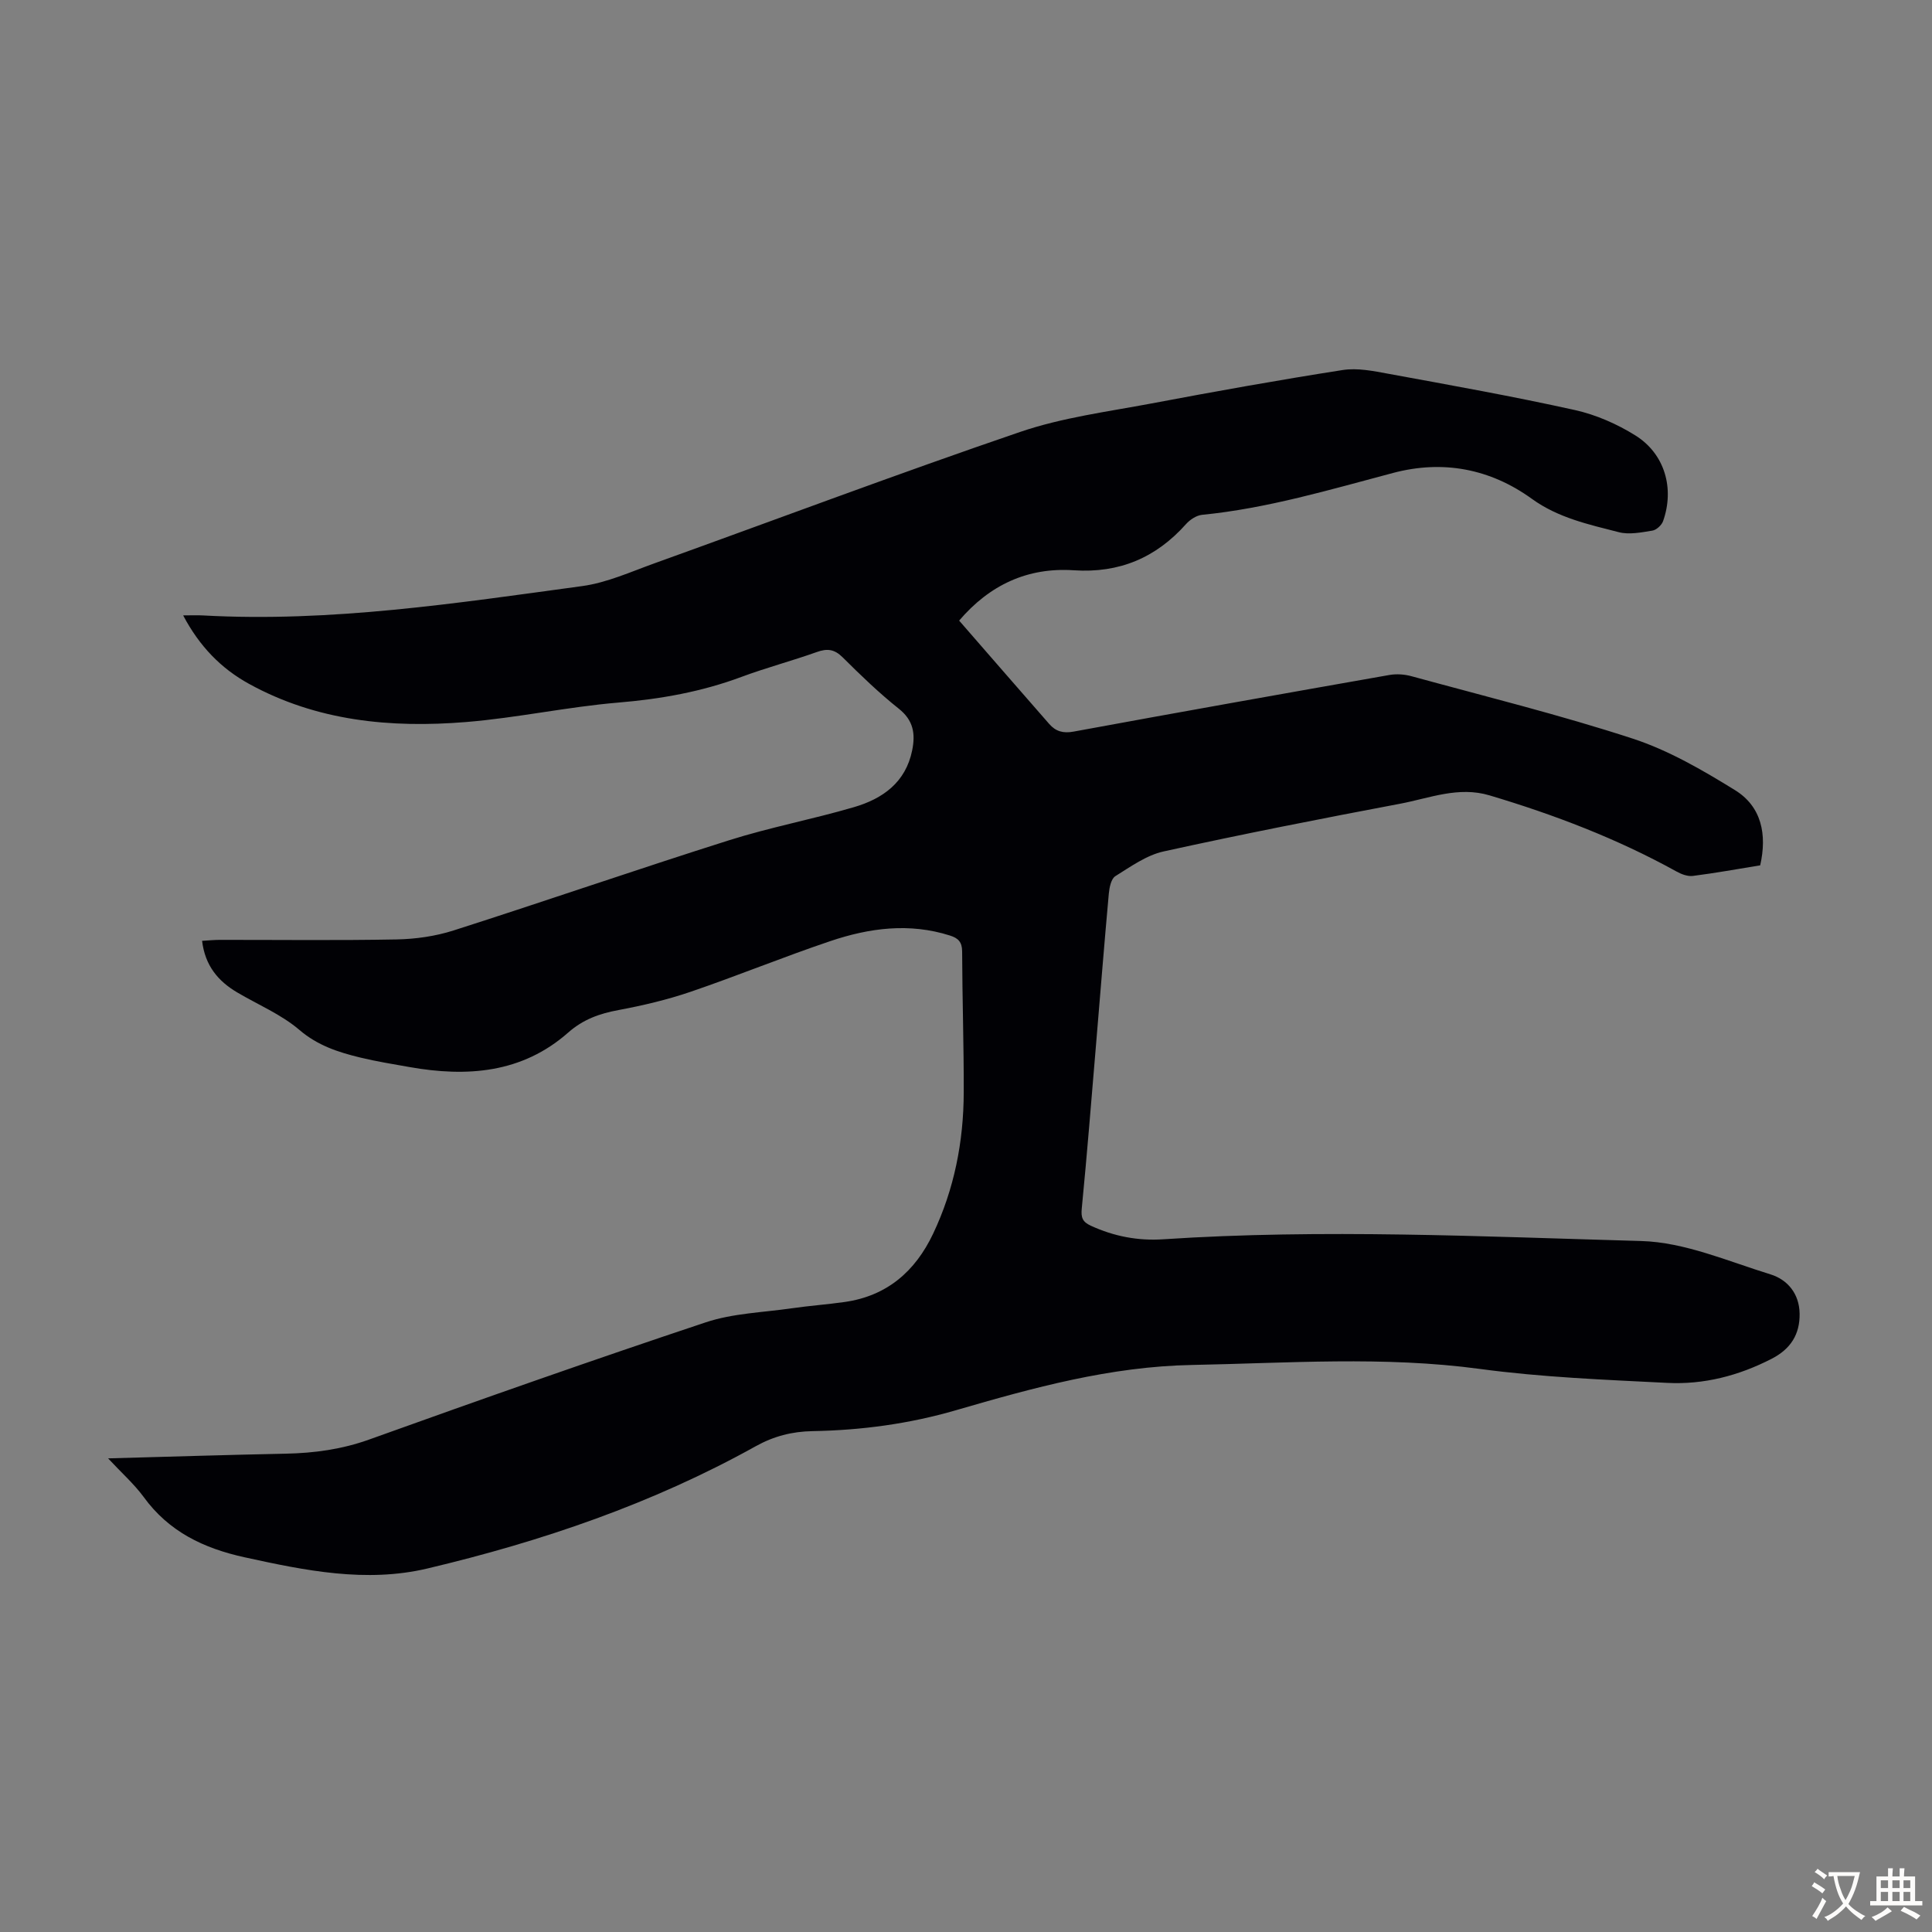 <svg enable-background="new 0 0 400 400" viewBox="0 0 400 400" xmlns="http://www.w3.org/2000/svg"><rect x="0" y="0" width="400" height="400" fill="#808080" stroke="none"/><path d="m22.38 301.94c12.85-.35 24.79-.73 36.74-.97 5.95-.12 11.67-.9 17.37-2.95 23.13-8.31 46.32-16.48 69.64-24.25 5.62-1.87 11.83-2.04 17.78-2.9 3.65-.53 7.34-.79 10.99-1.31 8.74-1.25 14.58-6.33 18.28-14.11 4.39-9.25 6.32-19.08 6.35-29.26.03-9.74-.3-19.47-.33-29.21-.01-1.97-.84-2.76-2.53-3.29-8.39-2.67-16.66-1.57-24.71 1.14-9.74 3.28-19.26 7.19-28.98 10.51-4.84 1.65-9.89 2.84-14.92 3.78-3.93.73-7.31 1.92-10.42 4.66-9.55 8.42-20.94 9.25-32.87 7.14-3.41-.6-6.84-1.16-10.2-1.97-4.53-1.1-8.79-2.47-12.59-5.72-3.75-3.21-8.55-5.21-12.87-7.76-3.94-2.33-6.65-5.52-7.27-10.68 1.33-.08 2.5-.2 3.67-.2 12.2-.01 24.41.14 36.61-.09 3.95-.08 8.03-.66 11.79-1.86 19.05-6.09 37.96-12.64 57.03-18.67 8.5-2.69 17.31-4.35 25.87-6.86 5.94-1.74 10.71-5.11 12.05-11.78.68-3.39.28-6.17-2.76-8.59-4.11-3.27-7.91-6.94-11.64-10.65-1.7-1.69-3.19-1.87-5.36-1.09-5.16 1.84-10.47 3.24-15.6 5.15-8.24 3.07-16.7 4.58-25.47 5.31-10.56.89-21 3.17-31.55 4.03-15.58 1.27-30.89-.18-44.93-7.91-5.75-3.16-10.24-7.74-13.63-14.17 1.73 0 2.93-.06 4.12.01 26.44 1.46 52.47-2.54 78.51-6.08 5.11-.7 10.04-2.95 14.97-4.72 25.23-9.08 50.34-18.54 75.71-27.2 8.7-2.97 18.03-4.17 27.12-5.88 13.18-2.49 26.39-4.86 39.64-6.93 3.07-.48 6.4.21 9.54.79 12.86 2.36 25.74 4.66 38.51 7.49 4.38.97 8.75 2.89 12.56 5.27 6.09 3.81 8.12 10.98 5.72 17.74-.3.84-1.38 1.83-2.22 1.96-2.29.37-4.8.88-6.96.32-6.22-1.6-12.54-2.96-17.98-6.9-8.65-6.25-18.42-8.09-28.71-5.37-13.08 3.46-26.04 7.34-39.58 8.68-1.17.12-2.5 1-3.31 1.91-6.22 6.98-13.82 10.2-23.25 9.57-9.6-.64-17.45 3.06-23.73 10.42 6.23 7.15 12.42 14.29 18.65 21.4 1.33 1.52 2.86 1.99 5.05 1.58 21.77-4.01 43.56-7.88 65.37-11.72 1.47-.26 3.12-.15 4.57.25 15.31 4.19 30.74 8 45.81 12.92 7.44 2.43 14.46 6.52 21.17 10.66 5.51 3.4 6.68 9.16 5.23 15.58-4.69.76-9.29 1.6-13.93 2.19-1.08.14-2.39-.35-3.39-.91-12.29-6.8-25.31-11.77-38.73-15.77-6.43-1.92-12.41.58-18.48 1.73-16.37 3.09-32.71 6.3-48.98 9.88-3.55.78-6.82 3.14-10 5.12-.87.54-1.23 2.33-1.35 3.59-.95 10.47-1.78 20.95-2.66 31.43-.95 11.26-1.84 22.52-2.94 33.76-.19 1.91.15 2.8 1.87 3.59 4.79 2.21 9.8 3.16 15 2.81 32.99-2.18 65.99-.56 98.96.36 9 .25 17.95 4.19 26.78 6.91 3.52 1.09 5.95 4.01 6.01 8.11.07 4.3-1.85 7.33-5.77 9.35-6.83 3.52-14.07 5.39-21.65 5-12.95-.65-25.96-1.16-38.79-2.89-19.89-2.68-39.68-1.2-59.57-.82-16.97.32-32.9 4.72-48.85 9.36-9.78 2.85-19.66 4.16-29.74 4.34-4.25.08-8.03 1.05-11.78 3.14-21.35 11.88-44.28 19.69-67.95 25.3-12.71 3.01-25.31.43-37.85-2.32-8.5-1.86-15.7-5.31-20.92-12.52-1.98-2.68-4.52-4.93-7.34-7.96z" fill="#010105"/><g fill="#fcfbfa"><path d="m377.9 391.2c-.2.3-.4.5-.6.8-.7-.6-1.4-1-2.2-1.5.2-.3.4-.5.5-.8.6.4 1.4.8 2.3 1.5zm-1.8 6.1c-.2-.2-.5-.4-.9-.6.4-.6.8-1.2 1.2-1.9s.7-1.3.9-1.9c.3.3.5.5.8.7-.7 1.3-1.4 2.6-2 3.7zm2.2-9c-.3.3-.5.5-.6.8-.6-.6-1.3-1.1-2-1.5.3-.3.5-.5.6-.7.6.5 1.3.9 2 1.4zm.3.2v-.9h2 4.5c-.3 1.3-.6 2.5-1 3.6s-.9 2.1-1.4 3c.4.5 1 1 1.6 1.4s1.2.8 1.9 1.1c-.3.2-.5.4-.8.8-.4-.3-1-.7-1.6-1.2s-1.2-1.1-1.6-1.6c-.5.6-1.1 1.1-1.7 1.6s-1.4.9-2.1 1.4c-.1-.3-.3-.5-.7-.8.6-.2 1.2-.5 1.9-1s1.4-1.1 2-1.8c-.5-.8-.9-1.6-1.2-2.5s-.6-2-.8-3.2c-.4.1-.7.1-1 .1zm2.5 2.7c.3 1 .7 1.7 1 2.2.3-.5.6-1.1 1-2s.6-1.9.9-3h-3.2-.4c.1.9.3 1.8.7 2.8z"/><path d="m396.5 388.5v1.5 3.6h1.5v.9c-.4 0-1 0-1.7 0h-7.9c-.5 0-.9 0-1.2 0v-.9h1.3v-3.5c0-.7 0-1.2 0-1.6h2.4c0-.8 0-1.4 0-1.7h1c0 .3-.1.8-.1 1.7h1.5c0-.8 0-1.4 0-1.7h1c0 .3-.1.9-.1 1.7zm-8.2 9.2c-.2-.3-.5-.5-.8-.8.8-.3 1.4-.6 1.9-.9s1-.7 1.4-1.1c.3.3.6.5.9.8-1.6 1-2.8 1.6-3.4 2zm2.6-6.8v-1.6h-1.5v1.6zm0 2.7v-1.9h-1.5v1.9zm2.4-2.7v-1.6h-1.5v1.6zm0 2.7v-1.9h-1.5v1.9zm.2 2 .7-.8c.4.2.9.5 1.6.8s1.3.7 1.8 1c-.3.3-.5.5-.8.8-.4-.3-1.5-1-3.3-1.8zm2-4.7v-1.6h-1.4v1.6zm0 2.7v-1.9h-1.4v1.9z"/></g></svg>